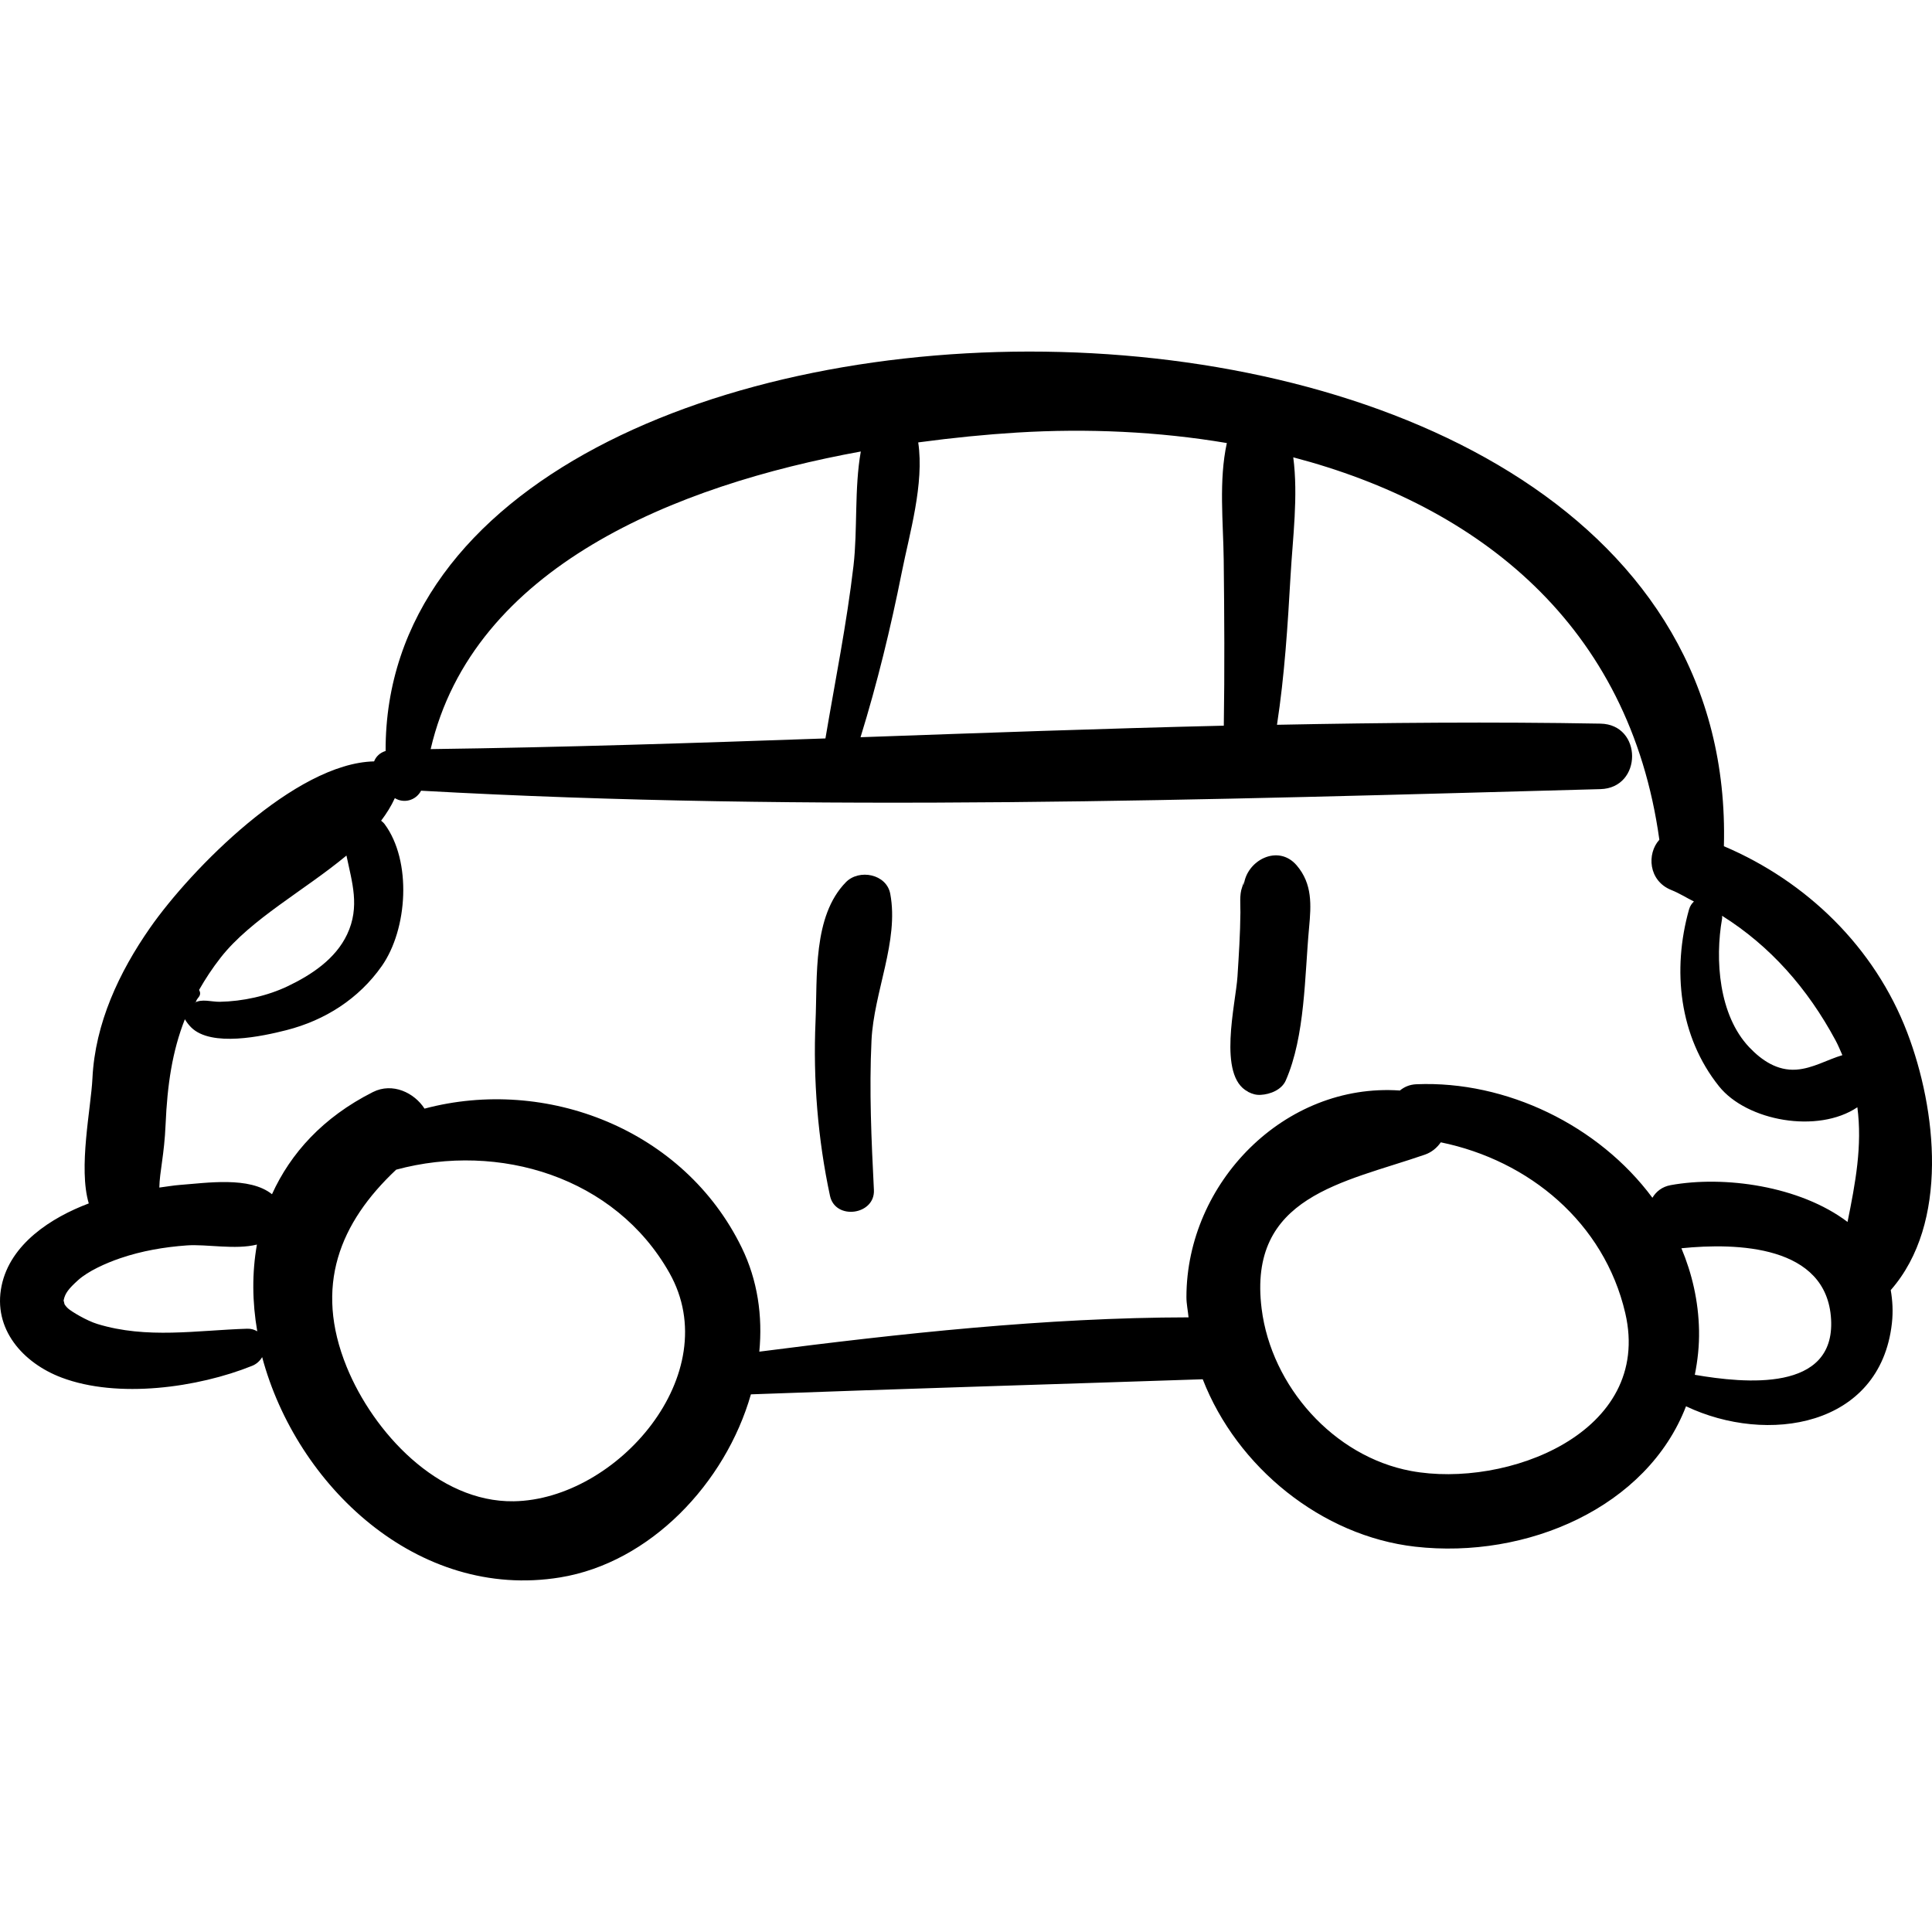 <?xml version="1.0" encoding="iso-8859-1"?>
<!-- Uploaded to: SVG Repo, www.svgrepo.com, Generator: SVG Repo Mixer Tools -->
<!DOCTYPE svg PUBLIC "-//W3C//DTD SVG 1.1//EN" "http://www.w3.org/Graphics/SVG/1.1/DTD/svg11.dtd">
<svg fill="#000000" version="1.1" id="Capa_1" xmlns="http://www.w3.org/2000/svg" xmlns:xlink="http://www.w3.org/1999/xlink" 
	 width="800px" height="800px" viewBox="0 0 190.919 190.919"
	 xml:space="preserve">
<g>
	<g>
		<path d="M188.475,102.042c-3.227-8.453-9.954-14.946-18.121-18.419c1.722-64.689-132.42-62.415-132.248-9.412
			c-0.565,0.174-0.953,0.55-1.138,1.029c-7.794,0.167-18.083,10.634-22.138,16.445c-3.059,4.385-5.432,9.436-5.695,14.871
			c-0.145,2.979-1.409,8.848-0.362,12.365c-3.69,1.39-7.755,3.992-8.615,8.134c-0.892,4.293,2.128,7.641,5.923,9.075
			c5.574,2.108,13.485,0.994,18.84-1.162c0.442-0.178,0.768-0.492,0.985-0.859c3.386,12.676,15.347,24.068,29.441,21.771
			c8.884-1.448,16.337-9.287,18.857-18.092c14.886-0.55,29.764-0.989,44.65-1.49c3.373,8.693,11.757,15.496,20.994,16.544
			c11.026,1.252,22.91-3.882,26.764-13.874c8.016,3.812,19.191,2.059,20.343-8.195c0.133-1.184,0.062-2.264-0.113-3.286
			C192.642,120.866,191.367,109.62,188.475,102.042z M170.174,90.496c4.754,2.985,8.438,7.157,11.21,12.305
			c0.268,0.497,0.463,0.981,0.678,1.469c-1.503,0.449-2.94,1.319-4.559,1.431c-1.875,0.129-3.412-0.914-4.645-2.213
			c-3.006-3.168-3.4-8.654-2.682-12.714C170.194,90.673,170.17,90.59,170.174,90.496z M90.738,43.718
			c3.43-0.463,6.741-0.788,9.772-0.973c6.95-0.424,13.983-0.103,20.726,1.037c-0.812,3.719-0.354,7.809-0.31,11.555
			c0.063,5.456,0.095,10.916,0.009,16.374c-11.965,0.284-23.933,0.717-35.898,1.141c1.655-5.35,2.985-10.817,4.077-16.301
			C89.872,52.743,91.348,47.815,90.738,43.718z M85.064,44.617c-0.647,3.641-0.31,7.757-0.722,11.289
			c-0.669,5.733-1.815,11.382-2.773,17.066c-13.006,0.457-26.011,0.882-39.012,1.054C46.744,56.018,66.782,47.95,85.064,44.617z
			 M19.356,98.988c0.004,0.003,0.022-0.007,0.021-0.016c0.008-0.011,0.036-0.041,0.01-0.041c0.013-0.056,0.054-0.154,0.256-0.408
			c0.192-0.241,0.151-0.499,0.029-0.698c0.61-1.07,1.303-2.137,2.15-3.216c2.971-3.781,8.302-6.642,12.415-10.064
			c0.54,2.624,1.365,5.047,0.062,7.796c-1.146,2.42-3.492,3.977-5.83,5.1c-2.051,0.984-4.483,1.515-6.753,1.556
			c-0.808,0.015-1.78-0.332-2.52,0.109C19.336,99.023,19.33,99.015,19.356,98.988z M24.426,131.303
			c-4.999,0.157-9.9,1.03-14.798-0.466c-1.064-0.324-2.581-1.236-2.915-1.547c-0.18-0.168-0.286-0.323-0.334-0.4
			c-0.042-0.151-0.087-0.389-0.096-0.378c0.004-0.017,0.004-0.004,0.009-0.025c0.132-0.672,0.484-1.135,1.426-1.983
			c0.992-0.895,2.721-1.674,4.173-2.17c2.118-0.723,4.348-1.104,6.574-1.264c1.948-0.141,4.791,0.453,6.924-0.083
			c-0.495,2.796-0.467,5.685,0.034,8.575C25.153,131.402,24.838,131.29,24.426,131.303z M50.768,148.355
			c-7.511,0.116-13.887-6.848-16.506-13.271c-3.257-7.988-0.69-14.256,4.887-19.498c10.169-2.748,21.637,0.711,26.998,10.193
			C71.796,135.775,60.955,148.197,50.768,148.355z M139.431,145.359c-7.656-1.428-13.796-8.384-14.756-16.021
			c-1.403-11.153,8.104-12.459,16.132-15.237c0.664-0.229,1.192-0.674,1.571-1.217c8.733,1.79,16.147,7.946,18.227,16.864
			C163.373,141.616,148.82,147.11,139.431,145.359z M167.48,135.858c0.28-1.4,0.448-2.861,0.417-4.413
			c-0.058-2.875-0.69-5.585-1.741-8.093c5.453-0.555,14.377-0.322,14.79,7.018C181.353,137.587,172.435,136.71,167.48,135.858z
			 M182.573,120.751c-4.723-3.573-12.204-4.594-17.474-3.637c-0.853,0.155-1.44,0.633-1.809,1.249
			c-5.305-7.151-14.429-11.584-23.312-11.219c-0.708,0.028-1.228,0.282-1.641,0.62c-11.397-0.789-21.081,9.113-21.095,20.408
			c-0.001,0.681,0.147,1.337,0.21,2.008c-14.105,0.021-28.474,1.597-42.417,3.39c0.339-3.519-0.164-7.054-1.738-10.28
			c-5.705-11.705-19.33-16.935-31.346-13.736c-1.01-1.573-3.162-2.615-5.104-1.635c-4.94,2.494-8.132,6.052-9.969,10.094
			c-2.225-1.785-6.468-1.111-9.069-0.922c-0.692,0.05-1.375,0.18-2.064,0.263c0.03-1.595,0.488-3.196,0.62-6.256
			c0.168-3.89,0.655-7.21,1.904-10.377c0.164,0.274,0.361,0.544,0.615,0.798c1.997,1.997,7.092,0.872,9.414,0.282
			c3.821-0.974,7.158-3.101,9.429-6.335c2.562-3.65,2.988-10.38,0.274-14.037c-0.095-0.128-0.22-0.224-0.339-0.327
			c0.533-0.708,0.998-1.446,1.355-2.231c0.863,0.535,2.054,0.269,2.595-0.733c38.774,2.166,77.75,0.896,116.542-0.157
			c4.168-0.113,4.176-6.397,0-6.472c-10.652-0.191-21.307-0.095-31.963,0.114c0.749-4.872,1.062-9.837,1.341-14.73
			c0.211-3.72,0.771-7.875,0.267-11.7c18.299,4.803,33.237,16.533,36.177,37.79c-1.246,1.362-1.1,4.059,1.191,4.972
			c0.795,0.317,1.479,0.761,2.227,1.131c-0.206,0.194-0.386,0.436-0.486,0.789c-1.681,5.968-0.978,12.554,2.967,17.476
			c2.756,3.438,9.764,4.697,13.669,2.068C184.043,113.225,183.355,116.882,182.573,120.751z"/>
		<path d="M86.121,102.819c0.228-4.805,2.73-9.813,1.854-14.491c-0.37-1.973-3.081-2.477-4.378-1.156
			c-3.297,3.358-2.812,9.335-3.007,13.77c-0.25,5.717,0.228,11.637,1.431,17.233c0.524,2.437,4.462,1.896,4.338-0.587
			C86.112,112.646,85.886,107.771,86.121,102.819z"/>
		<g>
			<path d="M122.905,87.122C122.938,86.938,122.923,86.964,122.905,87.122L122.905,87.122z"/>
			<path d="M128.144,85.523c-1.846-2.171-5.009-0.48-5.234,1.99c-0.013-0.193-0.014-0.305-0.004-0.393
				c-0.021,0.12-0.063,0.297-0.164,0.566c-0.271,0.724-0.158,1.721-0.165,2.486c-0.019,2.109-0.156,4.22-0.29,6.325
				c-0.17,2.679-2.002,9.828,1.033,11.379c0.013,0.009,0.019,0.025,0.032,0.033c0.002,0,0.005,0,0.008,0.002
				c0.003,0,0.004,0.004,0.006,0.004c0,0,0.001-0.002,0.001-0.004c0.396,0.201,0.764,0.307,1.212,0.282
				c0.932-0.05,2.07-0.491,2.479-1.421c1.924-4.384,1.864-10.371,2.304-15.092C129.571,89.414,129.701,87.355,128.144,85.523z"/>
		</g>
	</g>
</g>
</svg>